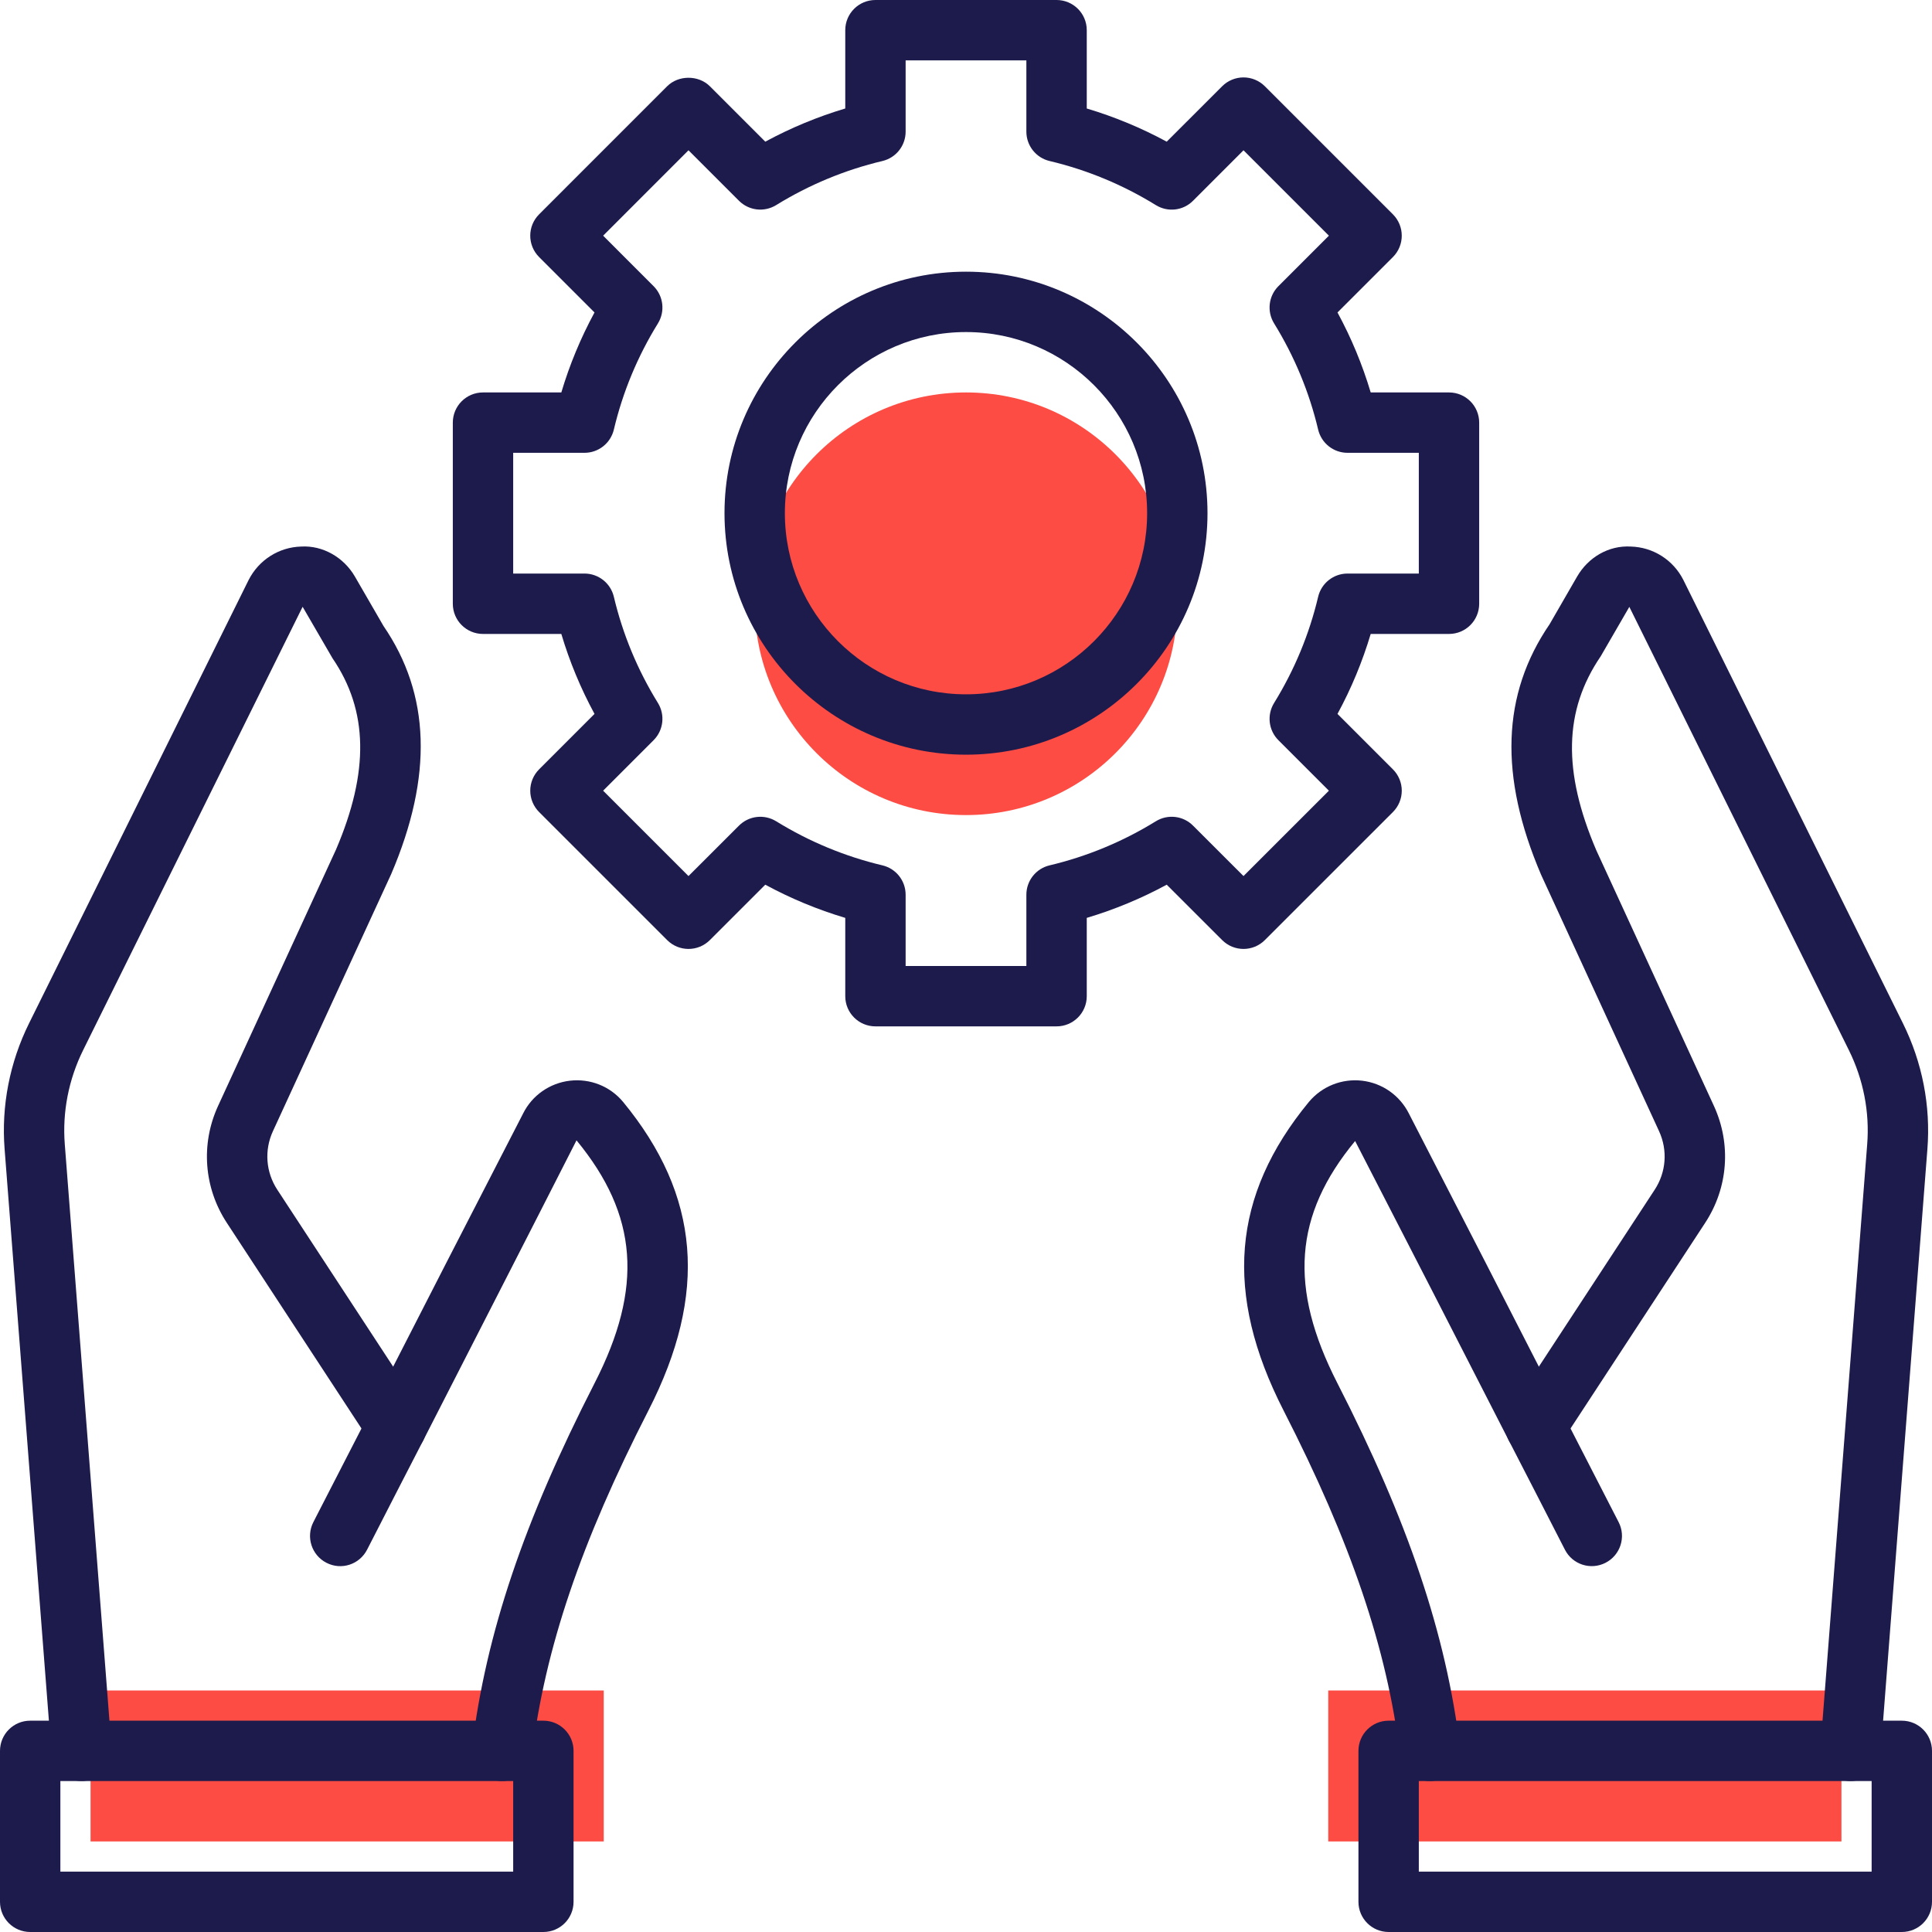 <?xml version="1.0" encoding="UTF-8"?>
<svg width="85px" height="85px" viewBox="0 0 85 85" version="1.1" xmlns="http://www.w3.org/2000/svg" xmlns:xlink="http://www.w3.org/1999/xlink">
    <!-- Generator: Sketch 61 (89581) - https://sketch.com -->
    <title>interaction-available-options</title>
    <desc>Created with Sketch.</desc>
    <g id="Page-1" stroke="none" stroke-width="1" fill="none" fill-rule="evenodd">
        <g id="home-not-logged-copy-2" transform="translate(-777, -1855)" fill-rule="nonzero">
            <g id="Group-29" transform="translate(207, 1240)">
                <g id="Group-6" transform="translate(564, 615)">
                    <g id="interaction-available-options" transform="translate(6, 0)">
                        <g id="XMLID_1203_" transform="translate(3.984, 74.375)" fill="#FC4C44">
                            <rect id="Rectangle-path" x="0" y="0" width="22.578" height="6.641"></rect>
                        </g>
                        <g id="XMLID_1202_" transform="translate(58.438, 74.375)" fill="#FC4C44">
                            <rect id="Rectangle-path" x="0" y="0" width="22.578" height="6.641"></rect>
                        </g>
                        <g id="XMLID_1201_" transform="translate(33.203, 17.266)" fill="#FC4C44">
                            <circle id="Oval" cx="9.297" cy="9.297" r="9.297"></circle>
                        </g>
                        <g id="XMLID_1244_" transform="translate(0, 23.906)" fill="#1D1B4C">
                            <path d="M3.585,54.453 C2.897,54.453 2.316,53.924 2.262,53.227 L0.203,26.652 C0.053,24.754 0.425,22.838 1.28,21.111 L10.936,1.616 C11.386,0.728 12.27,0.167 13.249,0.14 C14.205,0.083 15.125,0.617 15.613,1.458 L16.874,3.638 C18.929,6.637 19.057,10.232 17.212,14.547 L12.004,25.869 C11.622,26.705 11.695,27.666 12.201,28.438 L18.549,38.133 C18.951,38.746 18.779,39.57 18.166,39.972 C17.553,40.373 16.729,40.202 16.327,39.588 L9.979,29.893 C8.97,28.354 8.825,26.435 9.589,24.761 L14.784,13.469 C16.249,10.043 16.204,7.358 14.628,5.053 L13.314,2.79 L3.66,22.29 C3.018,23.587 2.738,25.023 2.851,26.444 L4.91,53.023 C4.967,53.754 4.42,54.392 3.689,54.449 C3.654,54.452 3.619,54.453 3.585,54.453 Z" id="Shape"></path>
                        </g>
                        <g id="XMLID_1243_" transform="translate(0, 75.703)" fill="#1D1B4C">
                            <path d="M23.906,9.297 L1.328,9.297 C0.595,9.297 0,8.703 0,7.969 L0,1.328 C0,0.594 0.595,0 1.328,0 L23.906,0 C24.64,0 25.234,0.594 25.234,1.328 L25.234,7.969 C25.234,8.703 24.64,9.297 23.906,9.297 Z M2.656,6.641 L22.578,6.641 L22.578,2.656 L2.656,2.656 L2.656,6.641 Z" id="Shape"></path>
                        </g>
                        <g id="XMLID_1242_" transform="translate(13.281, 46.484)" fill="#1D1B4C">
                            <path d="M8.807,31.875 C8.753,31.875 8.698,31.872 8.643,31.865 C7.915,31.775 7.397,31.112 7.487,30.385 C8.1,25.395 9.764,20.454 12.882,14.362 C15.029,10.165 14.79,6.973 12.083,3.686 C9.841,8.097 7.584,12.493 5.34,16.887 C4.581,18.355 3.826,19.828 3.071,21.303 L2.869,21.696 C2.534,22.35 1.735,22.611 1.081,22.272 C0.428,21.937 0.171,21.137 0.505,20.485 L0.706,20.092 C1.464,18.615 2.22,17.139 2.977,15.673 C5.219,11.281 7.478,6.883 9.737,2.499 C10.131,1.709 10.904,1.166 11.797,1.062 C12.687,0.962 13.555,1.305 14.128,1.99 C17.524,6.114 17.878,10.428 15.247,15.572 C12.277,21.374 10.697,26.042 10.124,30.709 C10.041,31.382 9.468,31.875 8.807,31.875 Z" id="Shape"></path>
                        </g>
                        <g id="XMLID_1240_" transform="translate(65.078, 23.906)" fill="#1D1B4C">
                            <path d="M16.337,54.453 C16.303,54.453 16.268,54.452 16.233,54.449 C15.502,54.392 14.955,53.754 15.011,53.023 L17.07,26.447 C17.184,25.023 16.904,23.587 16.262,22.291 L6.606,2.794 L5.346,4.969 C3.718,7.358 3.673,10.043 5.152,13.502 L10.331,24.758 C11.097,26.435 10.952,28.354 9.943,29.893 L3.595,39.588 C3.193,40.202 2.37,40.373 1.756,39.972 C1.143,39.57 0.971,38.746 1.373,38.133 L7.721,28.438 C8.227,27.666 8.299,26.705 7.916,25.866 L2.724,14.58 C0.865,10.232 0.993,6.637 3.1,3.554 L4.309,1.459 C4.797,0.617 5.692,0.083 6.672,0.14 C7.652,0.167 8.536,0.728 8.98,1.604 L18.642,21.113 C19.497,22.838 19.869,24.754 19.719,26.655 L17.66,53.227 C17.606,53.924 17.024,54.453 16.337,54.453 Z" id="Shape"></path>
                        </g>
                        <g id="XMLID_1239_" transform="translate(59.766, 75.703)" fill="#1D1B4C">
                            <path d="M23.906,9.297 L1.328,9.297 C0.595,9.297 0,8.703 0,7.969 L0,1.328 C0,0.594 0.595,0 1.328,0 L23.906,0 C24.64,0 25.234,0.594 25.234,1.328 L25.234,7.969 C25.234,8.703 24.64,9.297 23.906,9.297 Z M2.656,6.641 L22.578,6.641 L22.578,2.656 L2.656,2.656 L2.656,6.641 Z" id="Shape"></path>
                        </g>
                        <g id="XMLID_1238_" transform="translate(54.453, 46.484)" fill="#1D1B4C">
                            <path d="M8.458,31.875 C7.798,31.875 7.225,31.382 7.142,30.709 C6.569,26.042 4.988,21.375 2.019,15.573 C-0.613,10.428 -0.259,6.114 3.132,1.997 C3.711,1.306 4.583,0.962 5.469,1.062 C6.361,1.166 7.134,1.709 7.536,2.514 C9.788,6.883 12.047,11.281 14.292,15.678 C15.046,17.139 15.802,18.615 16.559,20.092 L16.761,20.485 C17.095,21.137 16.838,21.937 16.185,22.272 C15.531,22.608 14.731,22.35 14.397,21.696 L14.195,21.303 C13.439,19.828 12.685,18.355 11.929,16.892 C9.682,12.493 7.425,8.097 5.167,3.716 C2.475,6.973 2.237,10.165 4.383,14.363 C7.501,20.454 9.165,25.395 9.779,30.385 C9.868,31.112 9.351,31.775 8.622,31.865 C8.567,31.872 8.513,31.875 8.458,31.875 Z" id="Shape"></path>
                        </g>
                        <g id="XMLID_1236_" transform="translate(19.922, 0)" fill="#1D1B4C">
                            <path d="M26.562,45.156 L18.594,45.156 C17.86,45.156 17.266,44.562 17.266,43.828 L17.266,40.383 C16.047,40.019 14.869,39.531 13.747,38.923 L11.309,41.36 C10.79,41.879 9.949,41.879 9.43,41.36 L3.796,35.726 C3.547,35.477 3.407,35.14 3.407,34.787 C3.407,34.434 3.547,34.097 3.796,33.848 L6.234,31.409 C5.626,30.287 5.137,29.11 4.774,27.891 L1.328,27.891 C0.595,27.891 0,27.297 0,26.562 L0,18.594 C0,17.86 0.595,17.266 1.328,17.266 L4.774,17.266 C5.137,16.046 5.626,14.869 6.234,13.747 L3.796,11.309 C3.277,10.79 3.277,9.949 3.796,9.43 L9.43,3.795 C9.929,3.297 10.81,3.297 11.309,3.795 L13.747,6.233 C14.869,5.625 16.047,5.137 17.266,4.773 L17.266,1.328 C17.266,0.594 17.86,0 18.594,0 L26.562,0 C27.296,0 27.891,0.594 27.891,1.328 L27.891,4.773 C29.109,5.137 30.287,5.625 31.409,6.233 L33.848,3.795 C34.097,3.546 34.435,3.406 34.787,3.406 L34.787,3.406 C35.139,3.406 35.477,3.546 35.726,3.795 L41.361,9.43 C41.879,9.949 41.879,10.79 41.361,11.309 L38.922,13.747 C39.531,14.869 40.019,16.046 40.383,17.266 L43.828,17.266 C44.562,17.266 45.156,17.86 45.156,18.594 L45.156,26.562 C45.156,27.297 44.562,27.891 43.828,27.891 L40.383,27.891 C40.019,29.11 39.531,30.287 38.922,31.409 L41.361,33.848 C41.61,34.097 41.75,34.434 41.75,34.787 C41.75,35.14 41.61,35.477 41.361,35.726 L35.726,41.36 C35.207,41.879 34.367,41.879 33.848,41.36 L31.409,38.923 C30.287,39.531 29.109,40.019 27.891,40.383 L27.891,43.828 C27.891,44.562 27.296,45.156 26.562,45.156 Z M19.922,42.5 L25.234,42.5 L25.234,39.364 C25.234,38.748 25.657,38.213 26.256,38.072 C27.906,37.68 29.478,37.028 30.929,36.133 C31.455,35.809 32.132,35.887 32.566,36.324 L34.787,38.543 L38.544,34.787 L36.323,32.566 C35.887,32.13 35.809,31.453 36.132,30.929 C37.028,29.478 37.68,27.906 38.071,26.256 C38.213,25.657 38.748,25.234 39.363,25.234 L42.5,25.234 L42.5,19.922 L39.363,19.922 C38.748,19.922 38.213,19.499 38.071,18.9 C37.68,17.25 37.028,15.678 36.132,14.227 C35.809,13.703 35.887,13.026 36.323,12.59 L38.544,10.369 L34.787,6.612 L32.566,8.833 C32.132,9.27 31.456,9.349 30.929,9.023 C29.478,8.128 27.906,7.476 26.256,7.084 C25.657,6.943 25.234,6.408 25.234,5.792 L25.234,2.656 L19.922,2.656 L19.922,5.792 C19.922,6.408 19.499,6.943 18.9,7.084 C17.251,7.476 15.678,8.128 14.227,9.023 C13.701,9.347 13.026,9.268 12.59,8.833 L10.369,6.612 L6.613,10.369 L8.833,12.59 C9.269,13.026 9.347,13.703 9.025,14.227 C8.128,15.678 7.476,17.25 7.085,18.9 C6.943,19.499 6.408,19.922 5.793,19.922 L2.656,19.922 L2.656,25.234 L5.793,25.234 C6.408,25.234 6.943,25.657 7.085,26.256 C7.476,27.906 8.128,29.478 9.025,30.929 C9.347,31.453 9.269,32.131 8.833,32.566 L6.613,34.787 L10.369,38.543 L12.59,36.324 C13.026,35.888 13.702,35.81 14.227,36.133 C15.678,37.028 17.251,37.68 18.9,38.072 C19.499,38.213 19.922,38.748 19.922,39.364 L19.922,42.5 Z" id="Shape"></path>
                        </g>
                        <g id="XMLID_1235_" transform="translate(31.875, 11.953)" fill="#1D1B4C">
                            <path d="M10.625,21.25 C4.766,21.25 0,16.484 0,10.625 C0,4.766 4.766,0 10.625,0 C16.484,0 21.25,4.766 21.25,10.625 C21.25,16.484 16.484,21.25 10.625,21.25 Z M10.625,2.656 C6.231,2.656 2.656,6.231 2.656,10.625 C2.656,15.019 6.231,18.594 10.625,18.594 C15.019,18.594 18.594,15.019 18.594,10.625 C18.594,6.231 15.019,2.656 10.625,2.656 Z" id="Shape"></path>
                        </g>
                    </g>
                </g>
            </g>
        </g>
    </g>
</svg>
